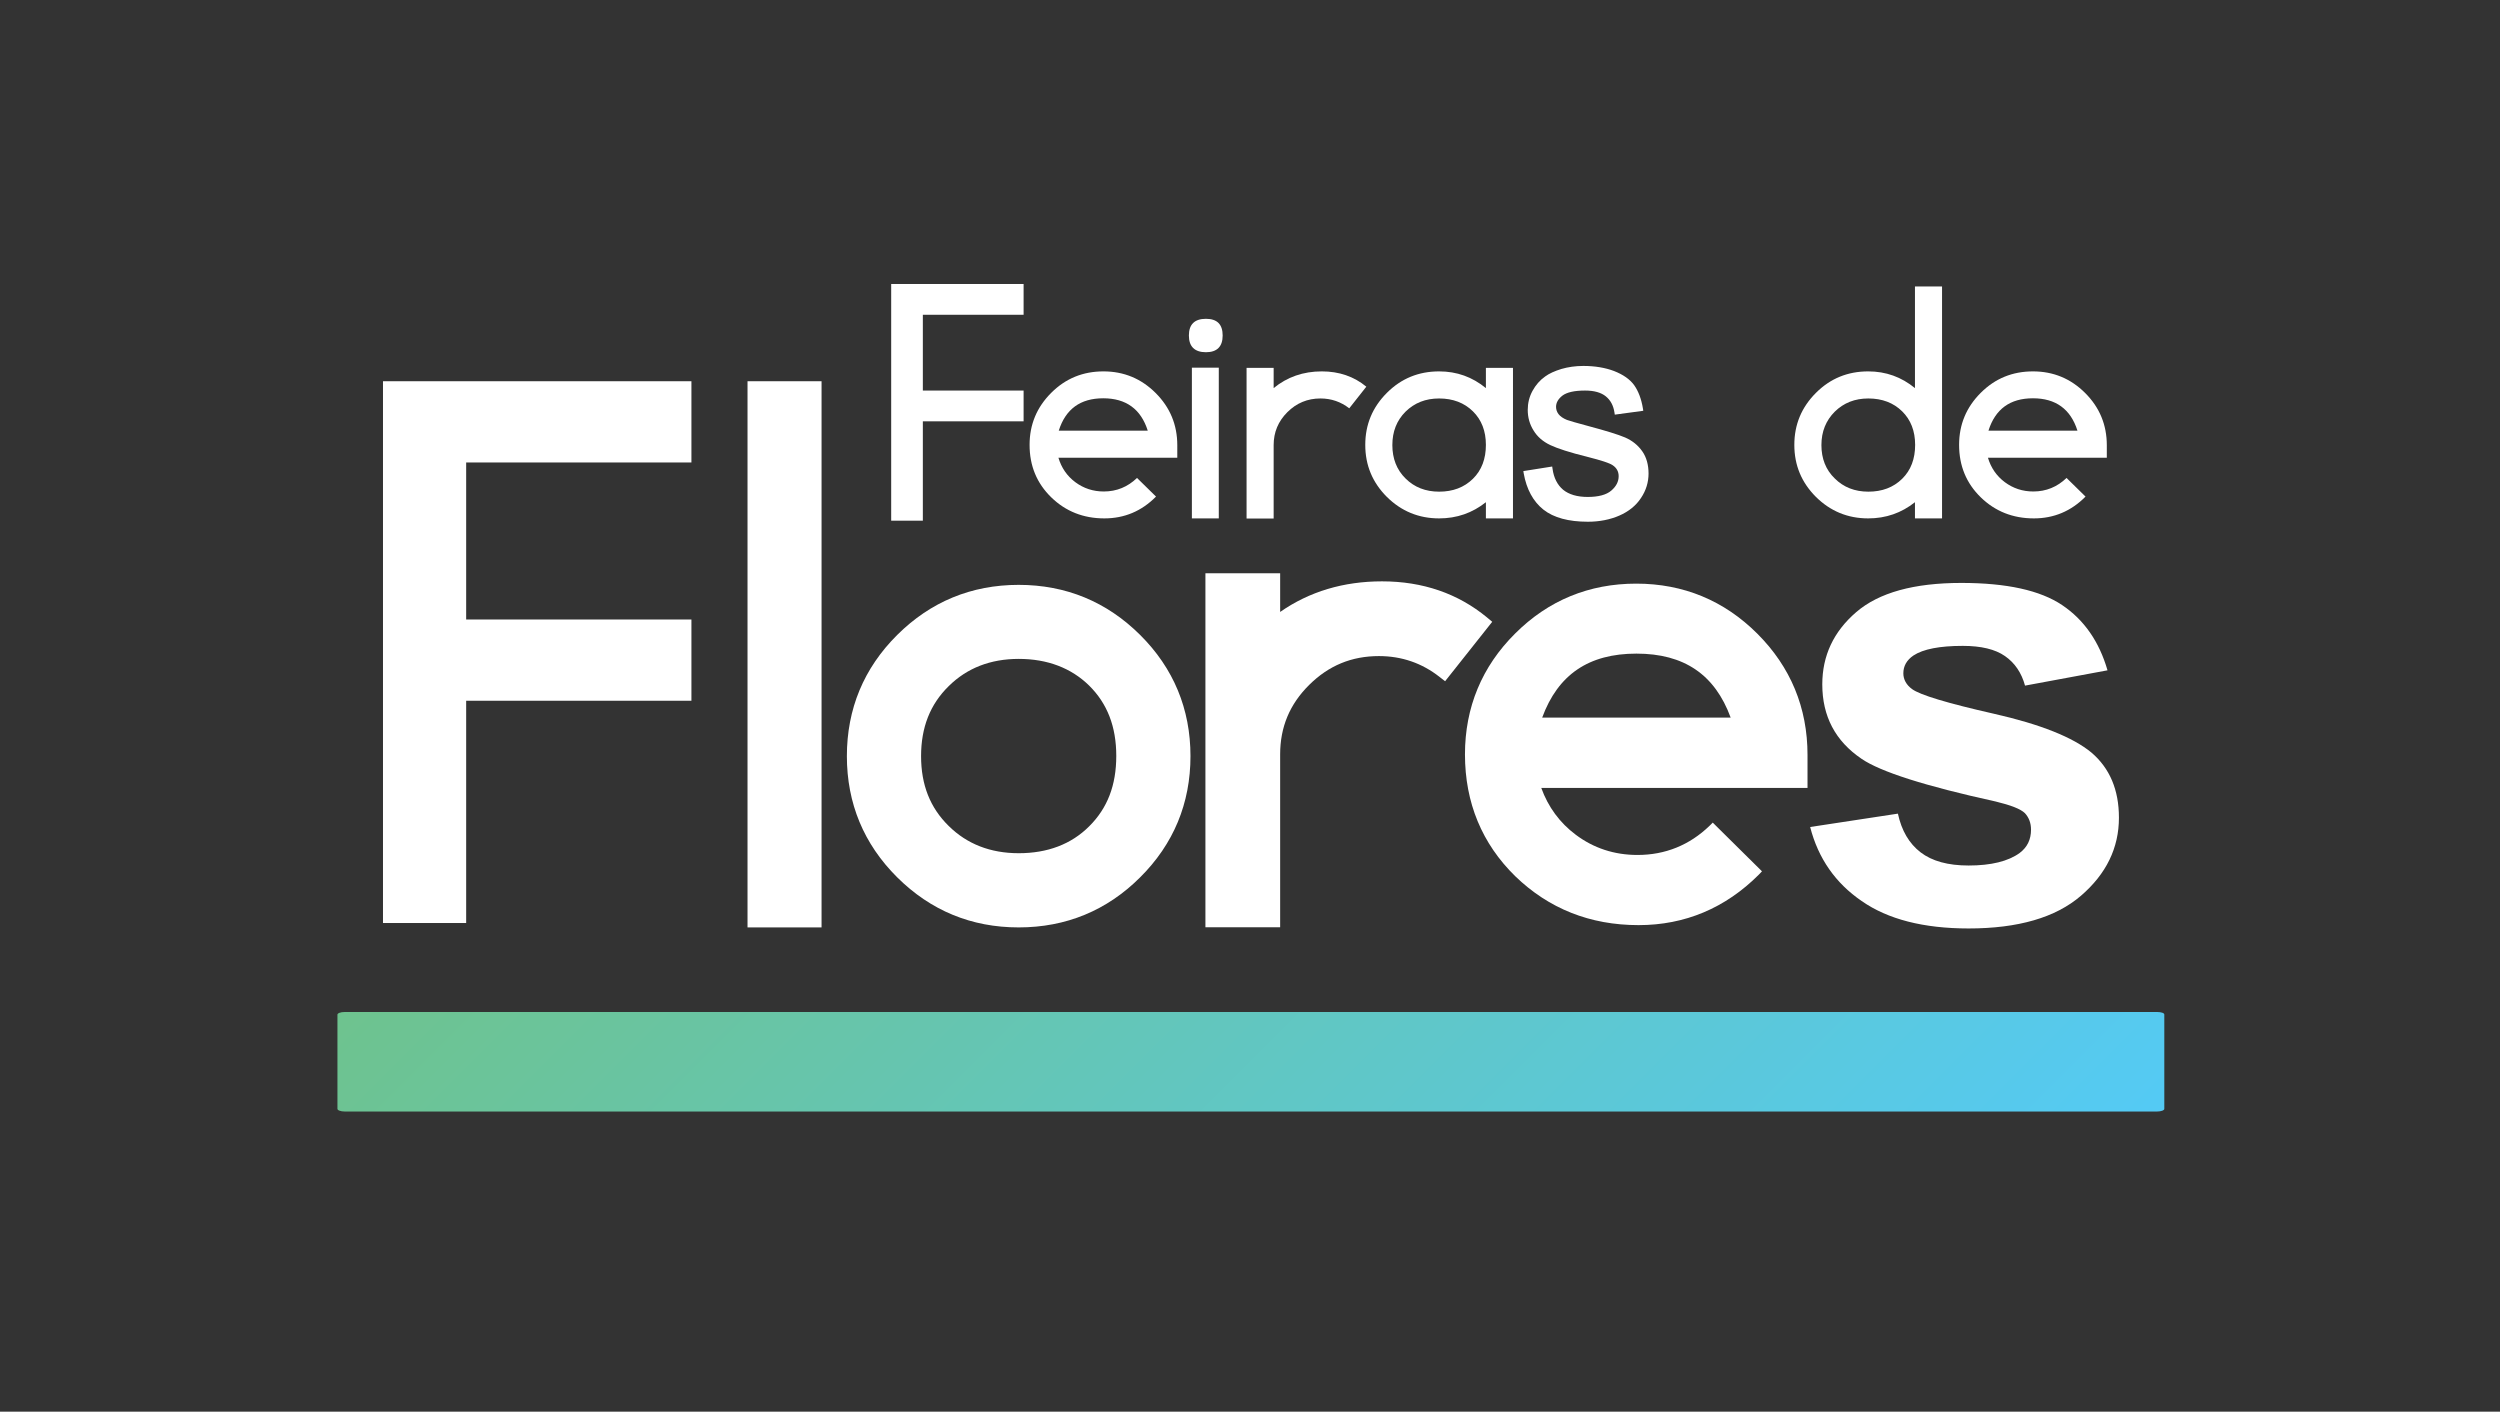 <?xml version="1.0" encoding="utf-8"?>
<!-- Generator: Adobe Illustrator 25.2.0, SVG Export Plug-In . SVG Version: 6.00 Build 0)  -->
<svg version="1.1" id="Layer_1" xmlns="http://www.w3.org/2000/svg" xmlns:xlink="http://www.w3.org/1999/xlink" x="0px" y="0px"
	 viewBox="0 0 142.17 80.28" style="enable-background:new 0 0 142.17 80.28;" xml:space="preserve">
<rect x="0" y="0" width="142.17" height="80.28" fill="#333333" stroke="none"/>
<style type="text/css">
	.st0{fill:#FFFFFF;}
	.st1{fill:url(#SVGID_1_);}
</style>
<g>
	<g>
		<g>
			<polygon class="st0" points="50.68,29.61 50.68,16.15 58.21,16.15 58.21,17.9 52.48,17.9 52.48,22.21 58.21,22.21 58.21,23.96 
				52.48,23.96 52.48,29.61 			"/>
			<path class="st0" d="M66.94,26.03h-6.75c0.17,0.57,0.49,1.04,0.96,1.39c0.47,0.35,1.01,0.53,1.62,0.53
				c0.73,0,1.36-0.26,1.89-0.77l1.08,1.06c-0.82,0.83-1.8,1.24-2.94,1.24c-1.19,0-2.2-0.4-3.02-1.2c-0.82-0.8-1.23-1.79-1.23-2.98
				c0-1.16,0.41-2.14,1.23-2.96c0.82-0.82,1.81-1.22,2.97-1.22c1.16,0,2.15,0.41,2.97,1.23c0.82,0.82,1.23,1.81,1.23,2.97V26.03z
				 M65.27,24.49c-0.39-1.23-1.24-1.84-2.53-1.84c-1.3,0-2.14,0.61-2.53,1.84H65.27z"/>
			<path class="st0" d="M69.53,19.08c0,0.63-0.32,0.95-0.95,0.95c-0.64,0-0.97-0.32-0.97-0.95s0.32-0.95,0.97-0.95
				C69.22,18.13,69.53,18.45,69.53,19.08z M69.31,29.48h-1.53v-8.57h1.53V29.48z"/>
			<path class="st0" d="M77.7,21.99l-0.97,1.23c-0.48-0.37-1.02-0.56-1.64-0.56c-0.73,0-1.36,0.26-1.88,0.78
				c-0.52,0.52-0.78,1.14-0.78,1.87v4.18h-1.54v-8.57h1.54v1.15c0.77-0.63,1.68-0.95,2.74-0.95C76.15,21.12,77,21.41,77.7,21.99z"/>
			<path class="st0" d="M86.04,29.48H84.5v-0.92c-0.77,0.61-1.65,0.92-2.66,0.92c-1.16,0-2.15-0.41-2.97-1.22
				c-0.82-0.82-1.23-1.8-1.23-2.96c0-1.16,0.41-2.14,1.23-2.96c0.82-0.82,1.81-1.22,2.97-1.22c1.01,0,1.89,0.32,2.66,0.95v-1.15
				h1.54V29.48z M84.5,25.3c0-0.79-0.25-1.43-0.74-1.91s-1.13-0.73-1.92-0.73c-0.77,0-1.4,0.25-1.91,0.75
				c-0.5,0.5-0.75,1.13-0.75,1.9c0,0.77,0.25,1.41,0.75,1.9c0.5,0.5,1.14,0.75,1.91,0.75c0.78,0,1.42-0.24,1.92-0.73
				S84.5,26.09,84.5,25.3z"/>
			<path class="st0" d="M110.44,29.48h-1.54v-0.92c-0.77,0.61-1.65,0.92-2.66,0.92c-1.16,0-2.15-0.41-2.97-1.22
				c-0.82-0.82-1.23-1.8-1.23-2.96c0-1.16,0.41-2.14,1.23-2.96c0.82-0.82,1.81-1.22,2.97-1.22c1.01,0,1.89,0.32,2.66,0.95v-5.78
				h1.54V29.48z M108.91,25.3c0-0.79-0.25-1.43-0.74-1.91s-1.13-0.73-1.92-0.73c-0.77,0-1.4,0.25-1.91,0.75
				c-0.5,0.5-0.76,1.13-0.76,1.9c0,0.77,0.25,1.41,0.76,1.9c0.5,0.5,1.14,0.75,1.91,0.75c0.78,0,1.42-0.24,1.92-0.73
				S108.91,26.09,108.91,25.3z"/>
			<path class="st0" d="M119.8,26.03h-6.75c0.17,0.57,0.49,1.04,0.96,1.39c0.47,0.35,1.01,0.53,1.62,0.53
				c0.73,0,1.36-0.26,1.89-0.77l1.08,1.06c-0.82,0.83-1.8,1.24-2.94,1.24c-1.19,0-2.2-0.4-3.02-1.2c-0.82-0.8-1.23-1.79-1.23-2.98
				c0-1.16,0.41-2.14,1.23-2.96c0.82-0.82,1.81-1.22,2.97-1.22c1.16,0,2.15,0.41,2.97,1.23c0.82,0.82,1.23,1.81,1.23,2.97V26.03z
				 M118.14,24.49c-0.39-1.23-1.24-1.84-2.53-1.84c-1.3,0-2.14,0.61-2.53,1.84H118.14z"/>
		</g>
	</g>
	<polygon class="st0" points="21.78,52.49 21.78,21.68 39.32,21.68 39.32,26.3 26.51,26.3 26.51,35.23 39.32,35.23 39.32,39.85 
		26.51,39.85 26.51,52.49 	"/>
	<rect x="42.51" y="21.68" class="st0" width="4.21" height="31.06"/>
	<path class="st0" d="M57.93,52.74c-2.69,0-5.01-0.96-6.91-2.85c-1.9-1.89-2.86-4.21-2.86-6.89c0-2.68,0.96-5,2.86-6.89
		c1.9-1.89,4.22-2.85,6.91-2.85c2.69,0,5.01,0.96,6.91,2.85c1.9,1.89,2.86,4.21,2.86,6.89c0,2.68-0.96,5-2.86,6.89
		C62.95,51.78,60.62,52.74,57.93,52.74z M57.93,37.47c-1.6,0-2.94,0.52-3.98,1.55c-1.06,1.04-1.57,2.35-1.57,3.98
		c0,1.63,0.51,2.93,1.57,3.97c1.04,1.03,2.38,1.55,3.98,1.55c1.64,0,2.99-0.51,4.01-1.53c1.04-1.03,1.54-2.34,1.54-4
		c0-1.67-0.51-2.98-1.54-4C60.92,37.99,59.57,37.47,57.93,37.47z"/>
	<path class="st0" d="M68.55,52.74V32.6h4.25v2.2c1.66-1.16,3.61-1.74,5.79-1.74c2.32,0,4.32,0.69,5.97,2.05l0.3,0.25l-2.68,3.38
		l-0.31-0.24c-1-0.79-2.16-1.19-3.45-1.19c-1.56,0-2.86,0.54-3.97,1.64c-1.11,1.1-1.65,2.4-1.65,3.95v9.83H68.55z"/>
	<path class="st0" d="M93.18,52.61c-2.76,0-5.11-0.94-7.01-2.78c-1.89-1.85-2.86-4.18-2.86-6.93c0-2.67,0.96-4.99,2.85-6.87
		c1.89-1.89,4.21-2.84,6.89-2.84c2.68,0,5,0.96,6.89,2.85c1.89,1.89,2.85,4.21,2.85,6.89v1.88H87.65c0.39,1.08,1.05,1.98,1.96,2.66
		c1.01,0.76,2.19,1.15,3.51,1.15c1.58,0,2.96-0.56,4.1-1.66l0.18-0.18l2.8,2.77l-0.18,0.19C98.12,51.64,95.82,52.61,93.18,52.61z
		 M98.42,40.81c-0.9-2.45-2.65-3.64-5.36-3.64c-2.71,0-4.46,1.19-5.36,3.64H98.42z"/>
	<path class="st0" d="M102.94,47.03l4.99-0.76c0.21,0.97,0.64,1.7,1.29,2.2c0.65,0.5,1.56,0.75,2.73,0.75c1.28,0,2.25-0.24,2.9-0.71
		c0.44-0.33,0.65-0.77,0.65-1.33c0-0.38-0.12-0.69-0.35-0.94c-0.25-0.24-0.8-0.45-1.66-0.66c-4.01-0.88-6.55-1.69-7.63-2.43
		c-1.49-1.01-2.23-2.42-2.23-4.23c0-1.63,0.64-3,1.93-4.11c1.29-1.11,3.28-1.66,5.98-1.66c2.57,0,4.48,0.42,5.73,1.26
		c1.25,0.84,2.11,2.08,2.58,3.71l-4.69,0.87c-0.2-0.73-0.58-1.29-1.14-1.68c-0.56-0.39-1.36-0.58-2.4-0.58
		c-1.31,0-2.25,0.18-2.81,0.55c-0.38,0.26-0.57,0.6-0.57,1.01c0,0.35,0.17,0.66,0.5,0.9c0.45,0.33,2,0.8,4.65,1.4
		c2.65,0.6,4.5,1.34,5.55,2.21c1.04,0.89,1.56,2.12,1.56,3.7c0,1.72-0.72,3.2-2.16,4.44c-1.44,1.24-3.57,1.86-6.39,1.86
		c-2.56,0-4.59-0.52-6.08-1.56C104.38,50.22,103.4,48.82,102.94,47.03z"/>
	<g>
		<linearGradient id="SVGID_1_" gradientUnits="userSpaceOnUse" x1="43.719" y1="32.955" x2="98.497" y2="87.732">
			<stop  offset="0" style="stop-color:#6EC38E"/>
			<stop  offset="1" style="stop-color:#54CAF5"/>
		</linearGradient>
		<path class="st1" d="M122.67,57.55H19.6c-0.23,0-0.41,0.07-0.41,0.15v5.36c0,0.08,0.19,0.15,0.41,0.15h103.07
			c0.23,0,0.41-0.07,0.41-0.15V57.7C123.09,57.61,122.9,57.55,122.67,57.55z"/>
	</g>
	<g>
		<g>
			<path class="st0" d="M90.3,29.67c-1.1,0-1.95-0.23-2.53-0.69c-0.58-0.46-0.96-1.16-1.12-2.06l-0.02-0.13l1.64-0.26l0.02,0.13
				c0.07,0.52,0.28,0.92,0.6,1.19c0.33,0.27,0.8,0.41,1.4,0.41c0.61,0,1.06-0.12,1.34-0.36c0.28-0.24,0.42-0.51,0.42-0.82
				c0-0.27-0.12-0.48-0.35-0.63c-0.18-0.12-0.64-0.27-1.39-0.46c-1.05-0.26-1.75-0.49-2.15-0.68c-0.42-0.2-0.74-0.48-0.95-0.83
				c-0.22-0.35-0.33-0.74-0.33-1.17c0-0.39,0.09-0.75,0.27-1.08c0.18-0.33,0.42-0.61,0.72-0.82c0.23-0.17,0.54-0.31,0.93-0.43
				c0.38-0.11,0.8-0.17,1.24-0.17c0.66,0,1.25,0.1,1.75,0.29c0.51,0.2,0.89,0.46,1.14,0.8c0.24,0.34,0.41,0.78,0.5,1.33l0.02,0.13
				l-1.62,0.22l-0.02-0.13c-0.06-0.39-0.22-0.69-0.49-0.91c-0.27-0.22-0.67-0.33-1.18-0.33c-0.61,0-1.04,0.1-1.29,0.29
				c-0.24,0.19-0.36,0.4-0.36,0.64c0,0.15,0.05,0.29,0.14,0.41c0.1,0.13,0.26,0.24,0.48,0.33c0.14,0.05,0.54,0.17,1.22,0.35
				c1.01,0.27,1.69,0.48,2.09,0.65c0.41,0.18,0.73,0.44,0.97,0.78c0.24,0.34,0.36,0.77,0.36,1.27c0,0.49-0.14,0.96-0.43,1.39
				c-0.28,0.43-0.7,0.77-1.23,1C91.56,29.55,90.96,29.67,90.3,29.67z"/>
		</g>
	</g>
</g>
</svg>
